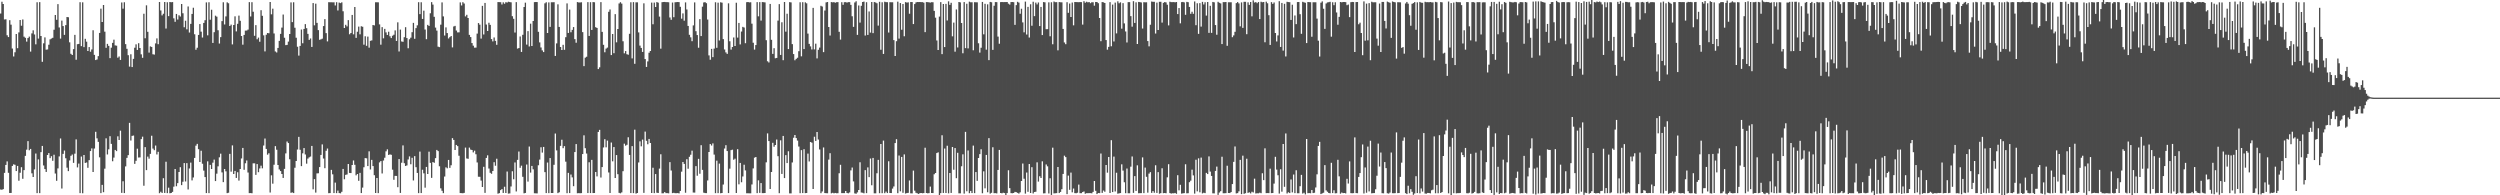 <?xml version="1.0" encoding="UTF-8"?>
<svg xmlns="http://www.w3.org/2000/svg" width="1920" height="150">
  <path d="M0 10.370h1v135.177H0zM1 1.350h1v144.425H1zM2 3.074h1v142.157H2zM3 14.931h1v117.826H3zM4 14.799h1v111.875H4zM5 27.060h1v96.905H5zM6 28.485h1v104.228H6zM7 15.532h1v132.706H7zM8 18.933h1v129.224H8zM9 37.254h1v90.205H9zM10 43.377h1v82.824H10zM11 40.156h1v86.430H11zM12 26.098h1v105.272H12zM13 37.002h1v90.455H13zM14 24.886h1v113.896H14zM15 15.340h1v117.325H15zM16 19.756h1v108.648H16zM17 14.951h1v122.342H17zM18 28.174h1v102.471H18zM19 29.019h1v90.682H19zM20 31.947h1v83.005H20zM21 29.245h1v79.168H21zM22 28.093h1v87.291H22zM23 39.616h1v74.763H23zM24 25.654h1v107.453H24zM25 23.289h1v112.648H25zM26 26.463h1v103.620H26zM27 34.039h1v83.855H27zM28 1.719h1v146.601H28zM29 29.651h1v92.763H29zM30 1.640h1v146.664H30zM31 27.629h1v89.200H31zM32 47.478h1v64.620H32zM33 33.287h1v93.791H33zM34 28.737h1v101.091H34zM35 38.143h1v93.910H35zM36 37.964h1v81.064H36zM37 34.379h1v83.156H37zM38 30.224h1v91.204H38zM39 29.569h1v90.396H39zM40 29.028h1v94.466H40zM41 22.859h1v95.967H41zM42 11.542h1v121.719H42zM43 15.197h1v123.660H43zM44 3.178h1v126.145H44zM45 21.071h1v99.046H45zM46 29.665h1v76.685H46zM47 15.819h1v128.993H47zM48 20.021h1v98.156H48zM49 26.791h1v88.840H49zM50 19.291h1v102.267H50zM51 13.078h1v115.673H51zM52 13.257h1v118.159H52zM53 32.509h1v90.729H53zM54 41.301h1v78.372H54zM55 42.258h1v76.436H55zM56 37.717h1v87.374H56zM57 26.758h1v91.267H57zM58 45.876h1v61.206H58zM59 33.949h1v94.623H59zM60 33.742h1v91.879H60zM61 1.697h1v146.623H61zM62 35.452h1v84.765H62zM63 1.772h1v146.655H63zM64 36.180h1v82.875H64zM65 29.779h1v95.368H65zM66 31.999h1v92.764H66zM67 39.190h1v89.660H67zM68 36.133h1v86.825H68zM69 39.728h1v76.295H69zM70 37.969h1v76.024H70zM71 23.259h1v108.836H71zM72 42.116h1v71.966H72zM73 46.129h1v55.103H73zM74 45.681h1v60.534H74zM75 43.093h1v65.847H75zM76 25.315h1v95.541H76zM77 6.655h1v141.652H77zM78 16.919h1v125.036H78zM79 3.822h1v143.786H79zM80 24.318h1v105.205H80zM81 36.718h1v69.524H81zM82 33.682h1v84.943H82zM83 35.223h1v79.467H83zM84 44.625h1v59.992H84zM85 36.614h1v73.870H85zM86 32.903h1v90.943H86zM87 30.478h1v90.583H87zM88 34.867h1v80.262H88zM89 35.092h1v80.966H89zM90 44.308h1v60.386H90zM91 43.370h1v64.174H91zM92 46.045h1v54.315H92zM93 1.878h1v146.258H93zM94 6.650h1v132.572H94zM95 1.727h1v146.531H95zM96 33.870h1v93.901H96zM97 37.463h1v83.759H97zM98 42.382h1v76.773H98zM99 51.155h1v43.188H99zM100 41.697h1v66.235H100zM101 51.522h1v52.810H101zM102 45.228h1v58.885H102zM103 36.664h1v89.198H103zM104 34.042h1v89.472H104zM105 38.345h1v75.839H105zM106 33.187h1v87.782H106zM107 36.859h1v84.017H107zM108 41.731h1v65.125H108zM109 44.378h1v60.597H109zM110 10.551h1v132.074H110zM111 29.390h1v83.619H111zM112 4.108h1v126.533H112zM113 24.446h1v95.805H113zM114 40.405h1v81.471H114zM115 35.653h1v82.504H115zM116 36.041h1v68.186H116zM117 41.695h1v72.419H117zM118 41.922h1v73.430H118zM119 33.318h1v78.444H119zM120 29.471h1v89.174H120zM121 33.967h1v82.640H121zM122 1.552h1v146.851H122zM123 8.016h1v139.242H123zM124 11.822h1v136.372H124zM125 10.541h1v126.309H125zM126 1.530h1v146.640H126zM127 21.892h1v102.325H127zM128 1.751h1v146.550H128zM129 12.407h1v131.744H129zM130 1.540h1v146.889H130zM131 1.729h1v146.485H131zM132 1.569h1v145.774H132zM133 14.090h1v129.279H133zM134 16.745h1v113.058H134zM135 10.693h1v132.373H135zM136 14.985h1v125.664H136zM137 11.746h1v120.340H137zM138 12.706h1v115.682H138zM139 3.049h1v139.135H139zM140 10.195h1v129.374H140zM141 20.918h1v104.335H141zM142 15.944h1v123.421H142zM143 22.534h1v102.776H143zM144 4.956h1v140.547H144zM145 24.982h1v104.377H145zM146 18.306h1v106.578H146zM147 10.686h1v127.852H147zM148 5.953h1v130.361H148zM149 26.320h1v94.979H149zM150 38.214h1v73.669H150zM151 36.652h1v73.861H151zM152 26.851h1v87.717H152zM153 18.472h1v105.957H153zM154 24.321h1v91.424H154zM155 28.849h1v96.894H155zM156 17.595h1v113.438H156zM157 15.513h1v120.486H157zM158 1.847h1v146.436H158zM159 27.155h1v96.729H159zM160 1.759h1v146.545H160zM161 15.136h1v111.481H161zM162 7.451h1v122.363H162zM163 32.952h1v91.963H163zM164 24.716h1v97.863H164zM165 12.030h1v127.021H165zM166 12.782h1v120.599H166zM167 23.221h1v104.510H167zM168 33.427h1v87.400H168zM169 28.536h1v89.471H169zM170 16.254h1v116.143H170zM171 1.739h1v138.161H171zM172 18.779h1v111.026H172zM173 12.583h1v118.991H173zM174 1.774h1v146.536H174zM175 2.486h1v145.538H175zM176 19.981h1v98.175H176zM177 18.874h1v112.981H177zM178 34.085h1v77.592H178zM179 19.218h1v114.395H179zM180 12.546h1v118.730H180zM181 24.090h1v112.539H181zM182 18.268h1v114.054H182zM183 11.979h1v126.725H183zM184 15.961h1v113.807H184zM185 27.643h1v94.047H185zM186 34.311h1v79.312H186zM187 26.813h1v103.614H187zM188 23.524h1v101.851H188zM189 23.464h1v99.798H189zM190 22.709h1v109.803H190zM191 1.618h1v146.726H191zM192 12.640h1v135.614H192zM193 1.708h1v146.730H193zM194 9.035h1v116.390H194zM195 27.486h1v97.949H195zM196 19.324h1v114.973H196zM197 30.152h1v95.857H197zM198 28.854h1v103.406H198zM199 32.042h1v97.361H199zM200 7.855h1v119.384H200zM201 12.152h1v117.137H201zM202 27.121h1v84.654H202zM203 39.499h1v66.880H203zM204 26.693h1v87.685H204zM205 25.335h1v93.464H205zM206 25.573h1v92.152H206zM207 1.558h1v146.284H207zM208 11.025h1v123.617H208zM209 6.648h1v134.394H209zM210 25.701h1v100.819H210zM211 39.517h1v72.699H211zM212 40.318h1v74.673H212zM213 36.810h1v89.934H213zM214 31.371h1v98.759H214zM215 26.008h1v105.350H215zM216 21.206h1v112.424H216zM217 11.163h1v125.482H217zM218 28.975h1v100.694H218zM219 34.669h1v83.140H219zM220 34.437h1v74.281H220zM221 31.958h1v77.923H221zM222 26.124h1v96.168H222zM223 1.824h1v146.266H223zM224 16.976h1v130.801H224zM225 1.762h1v146.520H225zM226 21.307h1v107.505H226zM227 28.976h1v94.677H227zM228 35.899h1v78.921H228zM229 42.703h1v62.401H229zM230 35.297h1v79.724H230zM231 22.670h1v104.912H231zM232 33.236h1v84.523H232zM233 22.222h1v91.481H233zM234 18.557h1v100.096H234zM235 21.674h1v104.039H235zM236 25.986h1v95.817H236zM237 30.619h1v90.216H237zM238 29.523h1v90.688H238zM239 36.020h1v76.054H239zM240 2.380h1v143.015H240zM241 19.454h1v118.127H241zM242 2.810h1v145.094H242zM243 17.556h1v115.616H243zM244 23.151h1v109.907H244zM245 30.544h1v97.747H245zM246 30.183h1v88.802H246zM247 29.679h1v81.204H247zM248 20.028h1v101.719H248zM249 14.712h1v114.449H249zM250 25.433h1v90.402H250zM251 31.795h1v82.257H251zM252 1.671h1v146.723H252zM253 1.734h1v146.552H253zM254 1.720h1v128.730H254zM255 1.798h1v132.104H255zM256 1.774h1v146.481H256zM257 4.180h1v136.075H257zM258 1.690h1v146.632H258zM259 8.056h1v138.304H259zM260 1.992h1v146.296H260zM261 2.410h1v146.071H261zM262 1.798h1v145.503H262zM263 8.677h1v121.059H263zM264 21.504h1v116.191H264zM265 19.043h1v115.279H265zM266 20.299h1v113.700H266zM267 15.471h1v110.470H267zM268 26.315h1v106.511H268zM269 25.328h1v107.574H269zM270 11.465h1v115.249H270zM271 26.354h1v96.897H271zM272 5.363h1v121.180H272zM273 29.063h1v105.567H273zM274 24.397h1v109.253H274zM275 20.453h1v118.391H275zM276 26.382h1v106.381H276zM277 20.179h1v128.090H277zM278 20.507h1v123.591H278zM279 34.315h1v94.139H279zM280 27.834h1v93.568H280zM281 35.184h1v86.433H281zM282 28.107h1v99.412H282zM283 36.623h1v79.600H283zM284 31.350h1v98.785H284zM285 31.039h1v91.761H285zM286 19.212h1v108.346H286zM287 19.524h1v115.006H287zM288 1.732h1v146.496H288zM289 1.764h1v134.944H289zM290 1.801h1v146.518H290zM291 18.736h1v106.002H291zM292 34.281h1v89.428H292zM293 20.846h1v112.353H293zM294 29.457h1v93.851H294zM295 22.186h1v98.933H295zM296 24.870h1v91.360H296zM297 26.847h1v87.859H297zM298 24.388h1v94.618H298zM299 27.827h1v90.750H299zM300 29.218h1v89.690H300zM301 27.459h1v102.839H301zM302 26.660h1v111.412H302zM303 23.360h1v111.713H303zM304 31.430h1v103.690H304zM305 17.172h1v126.597H305zM306 39.550h1v82.612H306zM307 22.754h1v125.417H307zM308 31.847h1v93.126H308zM309 32.097h1v79.580H309zM310 28.589h1v96.741H310zM311 20.888h1v106.596H311zM312 29.226h1v97.799H312zM313 37.066h1v85.404H313zM314 30.179h1v89.916H314zM315 28.914h1v97.233H315zM316 24.711h1v96.505H316zM317 17.560h1v121.056H317zM318 29.820h1v90.086H318zM319 21.610h1v106.797H319zM320 19.436h1v113.387H320zM321 1.691h1v146.625H321zM322 10.873h1v105.544H322zM323 1.717h1v146.560H323zM324 14.548h1v115.833H324zM325 8.182h1v124.956H325zM326 22.692h1v121.439H326zM327 30.097h1v98.133H327zM328 19.074h1v114.578H328zM329 19.900h1v96.591H329zM330 10.197h1v114.908H330zM331 1.659h1v134.962H331zM332 3.537h1v120.907H332zM333 12.896h1v112.130H333zM334 21.190h1v100.238H334zM335 23.478h1v91.693H335zM336 35.865h1v80.204H336zM337 36.214h1v91.456H337zM338 18.933h1v125.730H338zM339 1.845h1v144.696H339zM340 12.581h1v135.726H340zM341 27.276h1v108.312H341zM342 21.050h1v107.485H342zM343 25.375h1v103.908H343zM344 29.518h1v93.329H344zM345 28.538h1v100.384H345zM346 27.651h1v99.279H346zM347 36.377h1v69.726H347zM348 20.349h1v87.115H348zM349 19.860h1v95.345H349zM350 23.459h1v87.852H350zM351 24.898h1v87.311H351zM352 24.815h1v94.808H352zM353 1.820h1v146.466H353zM354 4.211h1v144.102H354zM355 1.670h1v146.762H355zM356 2.699h1v145.430H356zM357 12.595h1v100.741H357zM358 11.363h1v110.320H358zM359 13.842h1v108.137H359zM360 26.798h1v86.572H360zM361 28.448h1v86.423H361zM362 33.096h1v82.081H362zM363 35.075h1v81.976H363zM364 36.632h1v79.075H364zM365 36.542h1v81.917H365zM366 25.803h1v98.961H366zM367 17.703h1v118.024H367zM368 18.920h1v116.878H368zM369 29.661h1v109.030H369zM370 4.525h1v139.112H370zM371 26.451h1v101.657H371zM372 2.241h1v145.863H372zM373 18.817h1v102.464H373zM374 23.791h1v95.505H374zM375 17.455h1v111.974H375zM376 19.111h1v113.625H376zM377 29.983h1v103.520H377zM378 31.816h1v99.498H378zM379 28.795h1v95.750H379zM380 31.377h1v95.920H380zM381 34.427h1v87.477H381zM382 1.572h1v147.175H382zM383 1.621h1v146.687H383zM384 1.712h1v144.308H384zM385 3.429h1v141.779H385zM386 1.767h1v146.406H386zM387 2.882h1v140.538H387zM388 1.678h1v146.562H388zM389 1.934h1v129.824H389zM390 1.310h1v147.385H390zM391 1.599h1v146.945H391zM392 1.776h1v141.444H392zM393 12.455h1v119.101H393zM394 14.448h1v123.221H394zM395 24.996h1v99.798H395zM396 1.650h1v145.407H396zM397 37.329h1v85.445H397zM398 36.898h1v79.500H398zM399 27.998h1v100.849H399zM400 39.902h1v87.327H400zM401 26.728h1v109.050H401zM402 5.351h1v143.106H402zM403 2.050h1v146.106H403zM404 34.241h1v92.136H404zM405 23.924h1v115.540H405zM406 35.668h1v76.865H406zM407 18.198h1v114.380H407zM408 35.327h1v92.119H408zM409 16.105h1v113.965H409zM410 1.663h1v146.788H410zM411 1.523h1v146.943H411zM412 1.563h1v146.960H412zM413 24.440h1v102.465H413zM414 32.574h1v89.998H414zM415 36.458h1v76.640H415zM416 38.724h1v78.461H416zM417 39.985h1v72.851H417zM418 2.580h1v129.635H418zM419 1.737h1v146.551H419zM420 25.347h1v99.462H420zM421 1.840h1v146.504H421zM422 20.620h1v100.760H422zM423 1.725h1v146.516H423zM424 1.758h1v146.472H424zM425 1.706h1v124.849H425zM426 42.955h1v59.619H426zM427 33.339h1v82.143H427zM428 3.322h1v144.992H428zM429 20.672h1v127.000H429zM430 36.110h1v75.924H430zM431 38.424h1v68.879H431zM432 34.395h1v79.430H432zM433 38.264h1v73.972H433zM434 28.581h1v95.571H434zM435 2.598h1v145.758H435zM436 25.300h1v107.478H436zM437 7.375h1v140.923H437zM438 24.795h1v109.235H438zM439 22.938h1v113.315H439zM440 20.769h1v122.229H440zM441 30.077h1v86.722H441zM442 32.802h1v77.865H442zM443 1.605h1v146.824H443zM444 1.883h1v146.438H444zM445 1.872h1v146.565H445zM446 1.725h1v146.593H446zM447 24.699h1v93.620H447zM448 50.772h1v53.161H448zM449 44.276h1v69.535H449zM450 43.581h1v74.340H450zM451 1.635h1v146.643H451zM452 27.584h1v97.011H452zM453 1.670h1v146.591H453zM454 22.979h1v99.795H454zM455 1.594h1v146.670H455zM456 1.752h1v146.472H456zM457 20.879h1v111.208H457zM458 21.470h1v114.015H458zM459 53.018h1v48.327H459zM460 51.706h1v48.051H460zM461 1.649h1v134.685H461zM462 24.499h1v103.831H462zM463 34.428h1v78.828H463zM464 40.156h1v66.745H464zM465 37.338h1v75.820H465zM466 36.566h1v71.429H466zM467 9.048h1v123.380H467zM468 7.263h1v140.983H468zM469 42.290h1v67.155H469zM470 26.133h1v97.788H470zM471 40.850h1v72.086H471zM472 10.873h1v125.852H472zM473 32.496h1v86.603H473zM474 22.250h1v111.548H474zM475 2.652h1v145.453H475zM476 1.688h1v146.814H476zM477 2.786h1v144.961H477zM478 31.692h1v99.766H478zM479 40.941h1v69.409H479zM480 39.235h1v72.625H480zM481 41.631h1v69.570H481zM482 42.029h1v63.367H482zM483 25.941h1v93.045H483zM484 1.758h1v146.520H484zM485 44.852h1v67.373H485zM486 1.645h1v146.676H486zM487 48.995h1v50.573H487zM488 1.774h1v146.889H488zM489 1.783h1v146.455H489zM490 24.872h1v99.916H490zM491 35.019h1v73.517H491zM492 36.816h1v75.586H492zM493 39.862h1v67.351H493zM494 2.561h1v145.569H494zM495 45.342h1v55.736H495zM496 51.394h1v56.743H496zM497 47.129h1v63.647H497zM498 40.511h1v66.206H498zM499 39.146h1v70.691H499zM500 2.010h1v146.230H500zM501 18.644h1v110.190H501zM502 1.993h1v146.352H502zM503 5.370h1v128.293H503zM504 1.580h1v146.414H504zM505 2.042h1v146.204H505zM506 12.774h1v116.691H506zM507 37.396h1v81.075H507zM508 1.705h1v146.788H508zM509 1.511h1v146.908H509zM510 1.502h1v145.999H510zM511 1.654h1v146.655H511zM512 1.650h1v146.658H512zM513 1.726h1v146.757H513zM514 13.388h1v111.127H514zM515 15.195h1v115.783H515zM516 1.965h1v146.338H516zM517 13.212h1v134.836H517zM518 1.734h1v146.667H518zM519 1.637h1v146.745H519zM520 1.522h1v146.731H520zM521 1.629h1v146.893H521zM522 5.244h1v141.418H522zM523 14.326h1v117.533H523zM524 10.269h1v114.161H524zM525 15.867h1v110.031H525zM526 1.865h1v146.149H526zM527 7.250h1v114.998H527zM528 19.924h1v109.644H528zM529 26.733h1v93.702H529zM530 28.675h1v90.141H530zM531 31.659h1v84.029H531zM532 19.492h1v128.399H532zM533 1.839h1v146.074H533zM534 23.952h1v103.661H534zM535 26.917h1v108.023H535zM536 36.671h1v85.313H536zM537 14.690h1v118.744H537zM538 27.688h1v83.804H538zM539 5.100h1v125.362H539zM540 1.918h1v146.065H540zM541 1.634h1v146.657H541zM542 2.433h1v145.877H542zM543 15.026h1v123.561H543zM544 42.522h1v74.196H544zM545 45.859h1v64.794H545zM546 37.544h1v74.216H546zM547 43.866h1v66.274H547zM548 37.347h1v81.393H548zM549 1.732h1v146.620H549zM550 36.700h1v86.715H550zM551 2.066h1v146.283H551zM552 31.076h1v94.573H552zM553 1.743h1v146.663H553zM554 2.060h1v146.165H554zM555 30.056h1v111.691H555zM556 37.966h1v76.126H556zM557 40.264h1v71.245H557zM558 41.388h1v74.644H558zM559 2.576h1v145.698H559zM560 31.667h1v97.872H560zM561 38.071h1v77.223H561zM562 36.105h1v78.841H562zM563 28.756h1v93.944H563zM564 35.335h1v86.537H564zM565 2.110h1v146.116H565zM566 28.858h1v85.709H566zM567 17.594h1v123.953H567zM568 34.096h1v91.032H568zM569 24.195h1v115.769H569zM570 20.611h1v114.931H570zM571 21.132h1v105.370H571zM572 33.197h1v97.664H572zM573 1.668h1v146.773H573zM574 1.537h1v146.900H574zM575 1.864h1v146.604H575zM576 1.742h1v146.750H576zM577 18.197h1v123.451H577zM578 32.836h1v96.474H578zM579 38.085h1v83.023H579zM580 34.632h1v85.944H580zM581 1.646h1v146.686H581zM582 12.549h1v125.950H582zM583 1.638h1v146.502H583zM584 15.800h1v124.809H584zM585 1.568h1v146.743H585zM586 1.699h1v146.643H586zM587 1.823h1v146.414H587zM588 30.865h1v93.790H588zM589 47.077h1v55.386H589zM590 47.969h1v60.377H590zM591 3.032h1v142.127H591zM592 30.562h1v101.536H592zM593 41.353h1v68.302H593zM594 37.003h1v75.690H594zM595 44.725h1v66.614H595zM596 44.512h1v62.649H596zM597 15.798h1v104.158H597zM598 3.176h1v145.187H598zM599 42.193h1v65.590H599zM600 17.123h1v116.475H600zM601 46.219h1v58.188H601zM602 1.546h1v135.198H602zM603 24.331h1v94.804H603zM604 10.532h1v114.718H604zM605 37.685h1v78.504H605zM606 1.621h1v146.888H606zM607 1.852h1v146.658H607zM608 33.891h1v90.879H608zM609 41.533h1v64.262H609zM610 46.279h1v57.421H610zM611 45.222h1v60.836H611zM612 44.347h1v63.621H612zM613 39.338h1v73.214H613zM614 1.727h1v146.651H614zM615 43.239h1v72.071H615zM616 1.708h1v146.568H616zM617 37.690h1v76.914H617zM618 1.787h1v146.526H618zM619 2.560h1v145.666H619zM620 25.806h1v92.152H620zM621 33.713h1v90.303H621zM622 35.618h1v73.447H622zM623 37.964h1v71.586H623zM624 6.028h1v139.143H624zM625 37.931h1v67.091H625zM626 33.528h1v74.733H626zM627 44.839h1v56.516H627zM628 38.231h1v68.939H628zM629 36.537h1v78.276H629zM630 4.480h1v143.895H630zM631 5.003h1v142.067H631zM632 40.031h1v73.218H632zM633 8.089h1v140.189H633zM634 1.848h1v146.545H634zM635 1.511h1v146.930H635zM636 20.748h1v101.806H636zM637 27.310h1v90.337H637zM638 1.566h1v146.929H638zM639 1.770h1v146.316H639zM640 1.657h1v146.798H640zM641 2.086h1v146.105H641zM642 1.695h1v146.741H642zM643 1.638h1v146.727H643zM644 24.419h1v108.643H644zM645 30.409h1v96.134H645zM646 1.673h1v146.632H646zM647 3.706h1v144.613H647zM648 1.708h1v146.637H648zM649 1.661h1v145.045H649zM650 2.001h1v146.164H650zM651 1.628h1v146.859H651zM652 1.651h1v146.139H652zM653 3.744h1v127.100H653zM654 12.497h1v116.155H654zM655 20.609h1v118.696H655zM656 1.891h1v146.654H656zM657 0.961h1v147.803H657zM658 26.766h1v121.012H658zM659 4.220h1v141.716H659zM660 17.339h1v107.289H660zM661 4.431h1v143.447H661zM662 1.544h1v146.478H662zM663 1.240h1v147.256H663zM664 27.307h1v103.345H664zM665 1.670h1v146.661H665zM666 26.820h1v101.740H666zM667 8.797h1v127.221H667zM668 25.035h1v96.701H668zM669 1.550h1v140.731H669zM670 25.448h1v95.827H670zM671 1.582h1v146.880H671zM672 1.868h1v146.592H672zM673 2.518h1v130.558H673zM674 19.667h1v103.123H674zM675 1.395h1v146.960H675zM676 38.214h1v72.380H676zM677 1.732h1v146.625H677zM678 41.403h1v66.576H678zM679 1.357h1v147.024H679zM680 1.653h1v145.514H680zM681 1.700h1v146.564H681zM682 25.011h1v98.824H682zM683 1.679h1v146.563H683zM684 1.756h1v146.496H684zM685 1.721h1v143.136H685zM686 30.797h1v112.384H686zM687 42.987h1v66.904H687zM688 31.620h1v75.282H688zM689 1.298h1v147.071H689zM690 29.653h1v89.790H690zM691 2.334h1v144.597H691zM692 22.834h1v97.698H692zM693 3.061h1v145.019H693zM694 27.866h1v90.717H694zM695 1.630h1v147.018H695zM696 2.009h1v146.254H696zM697 1.769h1v146.370H697zM698 10.559h1v128.046H698zM699 1.527h1v146.969H699zM700 1.585h1v146.935H700zM701 18.464h1v112.568H701zM702 3.135h1v143.316H702zM703 1.845h1v146.201H703zM704 1.521h1v146.954H704zM705 1.562h1v147.378H705zM706 1.545h1v146.771H706zM707 1.637h1v146.586H707zM708 1.657h1v146.764H708zM709 2.036h1v146.236H709zM710 24.671h1v88.775H710zM711 1.591h1v146.636H711zM712 1.661h1v146.828H712zM713 1.777h1v146.528H713zM714 1.986h1v141.332H714zM715 1.691h1v146.526H715zM716 1.754h1v146.534H716zM717 8.343h1v125.502H717zM718 13.594h1v119.250H718zM719 31.055h1v86.518H719zM720 38.398h1v78.594H720zM721 12.775h1v137.596H721zM722 1.632h1v146.679H722zM723 41.551h1v62.357H723zM724 3.061h1v145.132H724zM725 36.170h1v77.889H725zM726 2.947h1v145.261H726zM727 15.714h1v96.220H727zM728 1.044h1v147.428H728zM729 3.747h1v129.096H729zM730 2.133h1v146.063H730zM731 27.881h1v85.029H731zM732 17.379h1v112.975H732zM733 39.694h1v73.999H733zM734 7.284h1v129.586H734zM735 36.438h1v80.937H735zM736 1.521h1v146.956H736zM737 1.845h1v146.625H737zM738 17.687h1v110.005H738zM739 40.885h1v77.619H739zM740 1.588h1v147.121H740zM741 36.973h1v64.317H741zM742 2.869h1v144.007H742zM743 37.151h1v78.386H743zM744 1.289h1v147.108H744zM745 1.744h1v144.883H745zM746 1.751h1v146.526H746zM747 38.587h1v73.241H747zM748 1.675h1v146.650H748zM749 1.763h1v130.370H749zM750 1.780h1v137.138H750zM751 33.249h1v88.104H751zM752 40.379h1v77.977H752zM753 36.682h1v77.930H753zM754 1.477h1v146.956H754zM755 26.384h1v105.181H755zM756 2.927h1v141.732H756zM757 38.150h1v80.825H757zM758 3.346h1v144.290H758zM759 46.165h1v59.916H759zM760 1.494h1v147.202H760zM761 1.719h1v146.367H761zM762 38.287h1v74.838H762zM763 4.409h1v143.991H763zM764 1.598h1v146.724H764zM765 1.632h1v146.888H765zM766 28.087h1v102.408H766zM767 33.574h1v81.561H767zM768 1.614h1v146.625H768zM769 1.521h1v146.961H769zM770 1.631h1v146.401H770zM771 1.565h1v146.686H771zM772 1.611h1v149.680H772zM773 1.560h1v146.733H773zM774 2.819h1v127.956H774zM775 3.543h1v140.918H775zM776 1.582h1v146.766H776zM777 1.551h1v146.855H777zM778 1.701h1v146.498H778zM779 19.097h1v128.256H779zM780 3.931h1v143.696H780zM781 1.398h1v146.718H781zM782 2.014h1v146.668H782zM783 10.567h1v137.133H783zM784 6.703h1v132.306H784zM785 17.188h1v108.404H785zM786 24.850h1v112.434H786zM787 1.234h1v147.470H787zM788 26.505h1v105.979H788zM789 5.278h1v142.037H789zM790 28.834h1v97.120H790zM791 3.253h1v144.963H791zM792 19.760h1v108.634H792zM793 1.354h1v147.223H793zM794 12.411h1v135.036H794zM795 2.002h1v145.228H795zM796 3.372h1v121.300H796zM797 1.875h1v137.582H797zM798 20.014h1v115.357H798zM799 5.339h1v131.371H799zM800 26.927h1v96.977H800zM801 1.562h1v146.943H801zM802 1.809h1v146.609H802zM803 22.430h1v103.864H803zM804 22.349h1v105.405H804zM805 1.814h1v146.777H805zM806 27.836h1v109.093H806zM807 1.720h1v147.989H807zM808 34.020h1v79.399H808zM809 1.194h1v147.327H809zM810 1.691h1v146.753H810zM811 1.658h1v146.653H811zM812 38.675h1v89.571H812zM813 1.606h1v146.665H813zM814 1.734h1v145.660H814zM815 1.777h1v143.546H815zM816 22.205h1v111.352H816zM817 32.595h1v86.983H817zM818 33.941h1v86.745H818zM819 1.698h1v147.371H819zM820 9.816h1v125.066H820zM821 2.700h1v143.060H821zM822 13.071h1v119.496H822zM823 1.966h1v145.754H823zM824 19.480h1v125.296H824zM825 1.526h1v146.785H825zM826 1.605h1v146.839H826zM827 1.650h1v146.390H827zM828 1.708h1v140.076H828zM829 1.567h1v146.805H829zM830 1.619h1v146.775H830zM831 18.879h1v128.635H831zM832 0.924h1v146.145H832zM833 2.100h1v146.668H833zM834 1.342h1v147.034H834zM835 1.778h1v146.594H835zM836 1.578h1v146.736H836zM837 2.456h1v145.878H837zM838 1.717h1v146.743H838zM839 1.728h1v145.625H839zM840 4.375h1v134.658H840zM841 1.553h1v144.975H841zM842 1.558h1v147.476H842zM843 2.439h1v145.793H843zM844 13.829h1v134.484H844zM845 31.629h1v86.303H845zM846 1.569h1v146.575H846zM847 1.782h1v144.574H847zM848 2.319h1v144.908H848zM849 30.750h1v95.959H849zM850 38.128h1v94.493H850zM851 36.006h1v84.582H851zM852 1.620h1v146.589H852zM853 35.543h1v72.147H853zM854 3.554h1v143.970H854zM855 31.836h1v88.454H855zM856 1.976h1v145.072H856zM857 25.635h1v107.009H857zM858 1.016h1v147.737H858zM859 2.485h1v145.975H859zM860 1.782h1v146.504H860zM861 21.994h1v104.226H861zM862 2.393h1v128.653H862zM863 17.966h1v122.002H863zM864 24.187h1v124.183H864zM865 32.604h1v96.823H865zM866 1.662h1v146.749H866zM867 1.618h1v146.831H867zM868 12.368h1v115.625H868zM869 20.465h1v99.704H869zM870 0.913h1v147.207H870zM871 17.624h1v117.650H871zM872 1.806h1v144.832H872zM873 33.781h1v93.197H873zM874 1.460h1v146.993H874zM875 1.652h1v146.699H875zM876 1.898h1v146.444H876zM877 21.889h1v98.975H877zM878 1.692h1v146.650H878zM879 1.766h1v126.934H879zM880 1.762h1v134.014H880zM881 31.532h1v116.416H881zM882 35.586h1v97.744H882zM883 19.011h1v113.188H883zM884 1.175h1v146.929H884zM885 1.389h1v145.335H885zM886 1.394h1v146.628H886zM887 25.769h1v101.140H887zM888 1.975h1v146.196H888zM889 23.048h1v109.133H889zM890 1.389h1v147.359H890zM891 1.381h1v146.952H891zM892 17.357h1v111.889H892zM893 2.208h1v146.161H893zM894 1.608h1v146.625H894zM895 1.840h1v146.572H895zM896 3.613h1v132.593H896zM897 19.504h1v106.593H897zM898 1.353h1v146.933H898zM899 1.626h1v147.064H899zM900 1.659h1v146.793H900zM901 1.565h1v146.904H901zM902 1.787h1v146.383H902zM903 1.544h1v147.288H903zM904 10.778h1v123.793H904zM905 6.215h1v139.955H905zM906 17.943h1v123.967H906zM907 1.660h1v147.002H907zM908 1.506h1v146.961H908zM909 1.849h1v146.474H909zM910 11.348h1v114.820H910zM911 1.455h1v147.016H911zM912 1.665h1v146.698H912zM913 5.346h1v134.560H913zM914 10.590h1v128.166H914zM915 8.993h1v121.326H915zM916 10.596h1v124.121H916zM917 1.130h1v147.544H917zM918 19.343h1v103.354H918zM919 2.525h1v144.442H919zM920 25.992h1v95.595H920zM921 2.405h1v145.314H921zM922 20.423h1v100.594H922zM923 1.434h1v147.109H923zM924 3.411h1v144.619H924zM925 1.723h1v146.583H925zM926 12.007h1v120.767H926zM927 1.558h1v132.142H927zM928 25.234h1v94.902H928zM929 4.450h1v127.357H929zM930 25.262h1v109.836H930zM931 1.508h1v146.946H931zM932 1.785h1v146.736H932zM933 19.256h1v112.004H933zM934 26.675h1v101.299H934zM935 1.390h1v148.254H935zM936 2.176h1v145.678H936zM937 2.597h1v144.238H937zM938 33.867h1v86.505H938zM939 1.635h1v146.780H939zM940 1.651h1v146.757H940zM941 1.530h1v146.804H941zM942 35.167h1v92.142H942zM943 1.721h1v146.503H943zM944 1.735h1v146.560H944zM945 1.741h1v145.792H945zM946 28.553h1v112.815H946zM947 27.191h1v97.103H947zM948 24.436h1v88.056H948zM949 2.417h1v146.114H949zM950 1.571h1v146.740H950zM951 2.608h1v144.352H951zM952 20.248h1v102.535H952zM953 1.850h1v147.245H953zM954 21.392h1v98.185H954zM955 1.383h1v147.450H955zM956 1.358h1v147.038H956zM957 26.279h1v95.622H957zM958 1.781h1v146.360H958zM959 3.763h1v143.954H959zM960 1.531h1v147.003H960zM961 12.552h1v134.675H961zM962 0.251h1v147.549H962zM963 1.925h1v135.302H963zM964 1.589h1v147.000H964zM965 2.440h1v145.966H965zM966 1.516h1v146.956H966zM967 14.626h1v133.337H967zM968 1.318h1v147.072H968zM969 1.718h1v131.368H969zM970 1.512h1v136.842H970zM971 32.448h1v81.452H971zM972 1.300h1v147.002H972zM973 2.511h1v145.753H973zM974 11.657h1v136.681H974zM975 34.522h1v95.022H975zM976 1.655h1v146.664H976zM977 2.960h1v145.278H977zM978 1.915h1v139.111H978zM979 25.368h1v95.030H979zM980 31.858h1v98.389H980zM981 27.203h1v107.402H981zM982 0.943h1v147.714H982zM983 36.056h1v93.951H983zM984 2.250h1v144.936H984zM985 38.864h1v71.733H985zM986 2.936h1v140.504H986zM987 43.341h1v59.169H987zM988 1.366h1v147.192H988zM989 1.566h1v146.109H989zM990 1.680h1v146.604H990zM991 15.320h1v122.533H991zM992 3.652h1v144.124H992zM993 28.748h1v105.280H993zM994 11.902h1v136.444H994zM995 18.523h1v112.263H995zM996 1.602h1v146.849H996zM997 1.523h1v146.913H997zM998 10.916h1v132.085H998zM999 25.962h1v108.322H999zM1000 1.365h1v147.267H1000zM1001 1.791h1v146.227H1001zM1002 2.106h1v147.200H1002zM1003 33.094h1v73.662H1003zM1004 1.540h1v146.829H1004zM1005 1.653h1v146.619H1005zM1006 1.709h1v146.697H1006zM1007 28.216h1v117.726H1007zM1008 1.733h1v146.555H1008zM1009 1.764h1v146.250H1009zM1010 1.755h1v142.198H1010zM1011 14.307h1v119.558H1011zM1012 31.237h1v80.820H1012zM1013 43.429h1v65.535H1013zM1014 2.025h1v147.006H1014zM1015 1.070h1v147.406H1015zM1016 6.731h1v141.297H1016zM1017 22.186h1v104.621H1017zM1018 2.672h1v143.554H1018zM1019 1.857h1v145.408H1019zM1020 1.694h1v146.541H1020zM1021 1.364h1v147.042H1021zM1022 28.179h1v96.859H1022zM1023 1.733h1v146.547H1023zM1024 4.001h1v142.129H1024zM1025 1.756h1v146.743H1025zM1026 9.570h1v138.802H1026zM1027 18.995h1v103.751H1027zM1028 12.979h1v122.467H1028zM1029 1.536h1v147.214H1029zM1030 1.770h1v146.104H1030zM1031 1.549h1v146.766H1031zM1032 1.511h1v146.732H1032zM1033 1.619h1v146.905H1033zM1034 3.985h1v133.339H1034zM1035 3.489h1v137.469H1035zM1036 13.161h1v110.817H1036zM1037 1.699h1v146.650H1037zM1038 1.461h1v146.949H1038zM1039 1.606h1v146.716H1039zM1040 39.954h1v65.575H1040zM1041 1.562h1v146.726H1041zM1042 1.521h1v146.871H1042zM1043 18.623h1v117.246H1043zM1044 17.423h1v115.509H1044zM1045 25.328h1v95.422H1045zM1046 42.391h1v68.549H1046zM1047 1.086h1v147.476H1047zM1048 31.210h1v97.386H1048zM1049 2.773h1v145.244H1049zM1050 30.984h1v81.631H1050zM1051 2.402h1v144.610H1051zM1052 46.232h1v61.839H1052zM1053 1.307h1v147.188H1053zM1054 1.798h1v146.539H1054zM1055 1.720h1v146.558H1055zM1056 1.739h1v143.607H1056zM1057 29.670h1v105.289H1057zM1058 35.080h1v75.182H1058zM1059 2.708h1v125.164H1059zM1060 39.926h1v77.210H1060zM1061 1.505h1v146.887H1061zM1062 1.461h1v147.030H1062zM1063 16.055h1v108.414H1063zM1064 21.854h1v107.290H1064zM1065 1.216h1v147.194H1065zM1066 1.708h1v146.991H1066zM1067 2.086h1v145.848H1067zM1068 29.079h1v88.081H1068zM1069 1.117h1v147.280H1069zM1070 1.542h1v146.880H1070zM1071 1.797h1v146.519H1071zM1072 45.013h1v56.681H1072zM1073 1.684h1v146.618H1073zM1074 1.724h1v146.516H1074zM1075 1.800h1v134.038H1075zM1076 36.740h1v88.196H1076zM1077 36.161h1v71.943H1077zM1078 41.240h1v64.302H1078zM1079 2.667h1v145.678H1079zM1080 1.490h1v147.533H1080zM1081 2.802h1v139.839H1081zM1082 11.672h1v136.775H1082zM1083 19.770h1v125.470H1083zM1084 2.912h1v144.371H1084zM1085 2.354h1v147.264H1085zM1086 1.564h1v147.020H1086zM1087 22.817h1v112.525H1087zM1088 1.789h1v146.472H1088zM1089 38.346h1v68.813H1089zM1090 1.498h1v146.972H1090zM1091 2.062h1v142.662H1091zM1092 2.156h1v144.970H1092zM1093 44.309h1v57.908H1093zM1094 1.372h1v147.266H1094zM1095 1.667h1v147.082H1095zM1096 1.655h1v146.502H1096zM1097 1.737h1v146.501H1097zM1098 1.560h1v146.917H1098zM1099 1.780h1v144.343H1099zM1100 1.858h1v143.832H1100zM1101 46.313h1v58.450H1101zM1102 1.430h1v146.996H1102zM1103 1.764h1v140.375H1103zM1104 13.852h1v134.591H1104zM1105 30.964h1v72.860H1105zM1106 1.600h1v146.644H1106zM1107 1.776h1v145.732H1107zM1108 41.053h1v78.755H1108zM1109 40.510h1v62.701H1109zM1110 49.016h1v51.225H1110zM1111 58.252h1v33.634H1111zM1112 1.192h1v147.306H1112zM1113 36.525h1v76.152H1113zM1114 2.349h1v147.698H1114zM1115 44.435h1v61.471H1115zM1116 1.930h1v146.439H1116zM1117 49.979h1v49.141H1117zM1118 1.449h1v147.034H1118zM1119 1.666h1v146.664H1119zM1120 1.665h1v146.677H1120zM1121 1.719h1v146.456H1121zM1122 3.952h1v113.089H1122zM1123 33.371h1v85.664H1123zM1124 23.222h1v97.442H1124zM1125 38.139h1v75.495H1125zM1126 1.579h1v146.816H1126zM1127 1.613h1v146.891H1127zM1128 20.225h1v127.803H1128zM1129 31.043h1v87.089H1129zM1130 1.650h1v147.009H1130zM1131 1.603h1v146.670H1131zM1132 1.927h1v145.434H1132zM1133 31.842h1v85.417H1133zM1134 1.643h1v146.834H1134zM1135 1.674h1v146.836H1135zM1136 1.653h1v146.708H1136zM1137 26.482h1v89.023H1137zM1138 1.818h1v145.929H1138zM1139 1.734h1v146.503H1139zM1140 1.766h1v136.092H1140zM1141 38.576h1v85.962H1141zM1142 55.676h1v42.429H1142zM1143 49.660h1v46.861H1143zM1144 4.870h1v141.114H1144zM1145 1.485h1v146.716H1145zM1146 41.541h1v71.214H1146zM1147 1.484h1v148.248H1147zM1148 45.923h1v56.468H1148zM1149 2.914h1v144.845H1149zM1150 26.327h1v101.793H1150zM1151 1.344h1v147.608H1151zM1152 7.206h1v141.036H1152zM1153 3.201h1v145.172H1153zM1154 24.752h1v97.878H1154zM1155 1.543h1v146.865H1155zM1156 2.168h1v145.817H1156zM1157 32.532h1v92.128H1157zM1158 56.539h1v47.242H1158zM1159 1.394h1v147.333H1159zM1160 1.650h1v146.732H1160zM1161 1.835h1v146.338H1161zM1162 1.833h1v146.515H1162zM1163 1.464h1v147.121H1163zM1164 1.756h1v134.864H1164zM1165 11.792h1v119.975H1165zM1166 2.706h1v141.693H1166zM1167 1.584h1v146.967H1167zM1168 1.660h1v146.687H1168zM1169 1.741h1v146.635H1169zM1170 33.603h1v86.110H1170zM1171 1.538h1v146.598H1171zM1172 1.827h1v146.761H1172zM1173 17.857h1v117.610H1173zM1174 15.053h1v113.757H1174zM1175 28.957h1v85.004H1175zM1176 44.362h1v61.896H1176zM1177 1.206h1v147.529H1177zM1178 14.206h1v115.272H1178zM1179 1.076h1v148.351H1179zM1180 21.996h1v106.650H1180zM1181 1.090h1v147.472H1181zM1182 42.616h1v76.872H1182zM1183 1.000h1v147.610H1183zM1184 1.466h1v146.958H1184zM1185 1.737h1v146.479H1185zM1186 2.069h1v146.241H1186zM1187 24.463h1v112.012H1187zM1188 18.375h1v96.383H1188zM1189 32.814h1v82.341H1189zM1190 3.063h1v112.093H1190zM1191 1.635h1v146.875H1191zM1192 1.537h1v146.807H1192zM1193 17.087h1v131.332H1193zM1194 31.237h1v83.291H1194zM1195 0.642h1v148.035H1195zM1196 1.572h1v147.027H1196zM1197 1.942h1v145.997H1197zM1198 29.482h1v96.972H1198zM1199 1.673h1v147.218H1199zM1200 1.527h1v146.922H1200zM1201 1.634h1v146.652H1201zM1202 33.991h1v97.544H1202zM1203 1.715h1v146.638H1203zM1204 1.660h1v146.609H1204zM1205 1.764h1v143.177H1205zM1206 33.421h1v91.891H1206zM1207 58.345h1v31.516H1207zM1208 49.764h1v47.520H1208zM1209 13.918h1v119.043H1209zM1210 1.271h1v147.546H1210zM1211 47.508h1v52.815H1211zM1212 1.599h1v146.980H1212zM1213 52.734h1v45.294H1213zM1214 2.311h1v144.938H1214zM1215 57.362h1v36.642H1215zM1216 1.008h1v148.645H1216zM1217 18.897h1v129.094H1217zM1218 1.461h1v146.800H1218zM1219 29.682h1v84.006H1219zM1220 1.270h1v147.445H1220zM1221 3.237h1v144.931H1221zM1222 -0.208h1v147.031H1222zM1223 28.815h1v88.677H1223zM1224 1.581h1v146.659H1224zM1225 1.839h1v146.699H1225zM1226 1.176h1v147.199H1226zM1227 1.602h1v146.644H1227zM1228 1.159h1v147.429H1228zM1229 1.748h1v145.013H1229zM1230 3.362h1v143.197H1230zM1231 42.190h1v72.021H1231zM1232 1.693h1v146.720H1232zM1233 5.602h1v138.825H1233zM1234 1.794h1v146.523H1234zM1235 31.443h1v87.312H1235zM1236 1.654h1v146.719H1236zM1237 1.776h1v146.009H1237zM1238 38.891h1v75.187H1238zM1239 28.310h1v86.767H1239zM1240 49.868h1v49.662H1240zM1241 58.186h1v33.900H1241zM1242 1.448h1v147.002H1242zM1243 3.012h1v133.982H1243zM1244 0.848h1v147.744H1244zM1245 43.637h1v69.880H1245zM1246 2.082h1v145.829H1246zM1247 46.568h1v64.145H1247zM1248 1.432h1v147.244H1248zM1249 1.494h1v147.069H1249zM1250 1.783h1v145.841H1250zM1251 1.730h1v146.649H1251zM1252 5.184h1v115.096H1252zM1253 28.299h1v95.593H1253zM1254 36.127h1v84.005H1254zM1255 25.658h1v92.072H1255zM1256 1.840h1v146.559H1256zM1257 1.620h1v146.757H1257zM1258 1.810h1v139.586H1258zM1259 15.040h1v102.111H1259zM1260 1.686h1v146.699H1260zM1261 1.489h1v146.746H1261zM1262 1.921h1v144.082H1262zM1263 10.113h1v136.295H1263zM1264 1.561h1v146.667H1264zM1265 1.352h1v147.021H1265zM1266 2.517h1v145.667H1266zM1267 1.664h1v146.616H1267zM1268 1.656h1v140.043H1268zM1269 1.633h1v146.640H1269zM1270 1.778h1v141.162H1270zM1271 32.980h1v85.216H1271zM1272 54.959h1v35.772H1272zM1273 41.730h1v60.689H1273zM1274 62.212h1v26.973H1274zM1275 1.905h1v146.545H1275zM1276 46.788h1v55.284H1276zM1277 1.244h1v147.343H1277zM1278 50.163h1v47.200H1278zM1279 2.489h1v144.080H1279zM1280 57.184h1v35.928H1280zM1281 1.452h1v147.385H1281zM1282 2.188h1v146.066H1282zM1283 2.936h1v145.168H1283zM1284 17.312h1v129.755H1284zM1285 1.617h1v146.914H1285zM1286 1.649h1v145.619H1286zM1287 32.899h1v86.832H1287zM1288 55.344h1v48.753H1288zM1289 1.560h1v146.644H1289zM1290 1.606h1v146.861H1290zM1291 1.656h1v146.737H1291zM1292 1.581h1v146.639H1292zM1293 1.662h1v147.092H1293zM1294 15.822h1v121.865H1294zM1295 1.998h1v128.974H1295zM1296 1.429h1v145.428H1296zM1297 1.574h1v146.730H1297zM1298 1.465h1v146.995H1298zM1299 1.763h1v146.615H1299zM1300 20.960h1v112.039H1300zM1301 1.630h1v146.794H1301zM1302 1.482h1v147.349H1302zM1303 14.812h1v124.862H1303zM1304 9.067h1v129.249H1304zM1305 34.599h1v83.922H1305zM1306 39.757h1v68.293H1306zM1307 1.580h1v146.971H1307zM1308 2.743h1v141.810H1308zM1309 0.841h1v143.659H1309zM1310 23.467h1v104.726H1310zM1311 2.493h1v144.572H1311zM1312 32.433h1v85.957H1312zM1313 0.964h1v147.456H1313zM1314 1.517h1v147.141H1314zM1315 33.785h1v84.420H1315zM1316 1.866h1v146.334H1316zM1317 38.973h1v84.341H1317zM1318 29.959h1v102.438H1318zM1319 35.487h1v82.362H1319zM1320 2.538h1v111.416H1320zM1321 1.756h1v146.717H1321zM1322 1.557h1v146.837H1322zM1323 1.686h1v145.373H1323zM1324 21.263h1v108.632H1324zM1325 2.237h1v146.436H1325zM1326 0.395h1v148.926H1326zM1327 16.681h1v131.524H1327zM1328 2.224h1v144.889H1328zM1329 1.803h1v146.403H1329zM1330 1.042h1v147.432H1330zM1331 1.786h1v146.634H1331zM1332 1.848h1v146.412H1332zM1333 49.937h1v62.309H1333zM1334 1.617h1v146.697H1334zM1335 1.772h1v141.757H1335zM1336 36.546h1v90.589H1336zM1337 52.885h1v39.242H1337zM1338 45.390h1v53.573H1338zM1339 12.426h1v115.763H1339zM1340 1.602h1v146.836H1340zM1341 49.097h1v51.423H1341zM1342 1.010h1v146.061H1342zM1343 50.799h1v45.671H1343zM1344 1.545h1v143.729H1344zM1345 54.660h1v40.743H1345zM1346 1.702h1v147.006H1346zM1347 1.710h1v146.583H1347zM1348 1.433h1v146.782H1348zM1349 33.041h1v87.810H1349zM1350 1.473h1v146.915H1350zM1351 1.740h1v146.407H1351zM1352 10.524h1v129.876H1352zM1353 0.199h1v147.246H1353zM1354 1.306h1v147.234H1354zM1355 1.672h1v147.490H1355zM1356 1.501h1v146.574H1356zM1357 1.609h1v146.518H1357zM1358 1.613h1v147.651H1358zM1359 2.213h1v137.050H1359zM1360 1.854h1v145.923H1360zM1361 33.524h1v84.415H1361zM1362 1.661h1v146.668H1362zM1363 4.890h1v138.297H1363zM1364 1.767h1v146.646H1364zM1365 22.757h1v100.832H1365zM1366 1.676h1v146.384H1366zM1367 1.779h1v146.272H1367zM1368 39.528h1v66.162H1368zM1369 37.683h1v82.169H1369zM1370 52.364h1v46.264H1370zM1371 52.941h1v41.722H1371zM1372 1.960h1v146.135H1372zM1373 1.930h1v146.554H1373zM1374 1.423h1v147.230H1374zM1375 39.319h1v70.507H1375zM1376 1.392h1v146.332H1376zM1377 39.199h1v74.027H1377zM1378 1.394h1v147.523H1378zM1379 1.321h1v146.994H1379zM1380 28.794h1v86.962H1380zM1381 1.771h1v146.630H1381zM1382 39.152h1v68.993H1382zM1383 4.778h1v117.892H1383zM1384 32.261h1v89.596H1384zM1385 24.278h1v91.207H1385zM1386 2.045h1v146.226H1386zM1387 1.532h1v146.838H1387zM1388 10.429h1v138.036H1388zM1389 27.038h1v89.360H1389zM1390 2.294h1v146.032H1390zM1391 1.481h1v147.052H1391zM1392 28.620h1v89.978H1392zM1393 2.410h1v145.198H1393zM1394 44.459h1v56.396H1394zM1395 1.467h1v147.322H1395zM1396 1.819h1v139.440H1396zM1397 1.781h1v146.421H1397zM1398 58.196h1v36.523H1398zM1399 1.643h1v146.808H1399zM1400 1.771h1v141.194H1400zM1401 38.677h1v87.575H1401zM1402 55.119h1v35.380H1402zM1403 47.897h1v49.566H1403zM1404 58.656h1v34.529H1404zM1405 1.569h1v146.875H1405zM1406 45.688h1v61.357H1406zM1407 0.374h1v147.837H1407zM1408 48.578h1v51.758H1408zM1409 1.342h1v147.222H1409zM1410 52.588h1v43.234H1410zM1411 0.982h1v147.516H1411zM1412 1.674h1v146.642H1412zM1413 3.204h1v144.705H1413zM1414 9.902h1v136.819H1414zM1415 1.708h1v146.684H1415zM1416 1.591h1v146.393H1416zM1417 31.852h1v89.124H1417zM1418 51.947h1v48.210H1418zM1419 1.567h1v147.350H1419zM1420 1.568h1v146.726H1420zM1421 1.619h1v146.786H1421zM1422 1.570h1v146.830H1422zM1423 1.535h1v146.901H1423zM1424 14.709h1v125.447H1424zM1425 2.453h1v123.154H1425zM1426 3.843h1v143.230H1426zM1427 1.695h1v146.803H1427zM1428 1.531h1v146.872H1428zM1429 1.822h1v146.465H1429zM1430 4.320h1v135.616H1430zM1431 1.848h1v146.248H1431zM1432 1.580h1v146.864H1432zM1433 16.088h1v132.215H1433zM1434 3.712h1v144.343H1434zM1435 23.699h1v111.372H1435zM1436 19.754h1v109.759H1436zM1437 1.640h1v146.184H1437zM1438 1.667h1v144.850H1438zM1439 3.824h1v146.095H1439zM1440 22.877h1v99.502H1440zM1441 1.785h1v147.036H1441zM1442 26.354h1v111.791H1442zM1443 1.526h1v147.040H1443zM1444 1.739h1v147.028H1444zM1445 21.580h1v99.463H1445zM1446 1.654h1v146.753H1446zM1447 31.898h1v87.980H1447zM1448 10.718h1v125.542H1448zM1449 12.000h1v120.869H1449zM1450 17.641h1v114.221H1450zM1451 1.742h1v146.612H1451zM1452 1.600h1v146.844H1452zM1453 1.657h1v146.644H1453zM1454 14.766h1v119.740H1454zM1455 30.385h1v91.960H1455zM1456 0.628h1v147.831H1456zM1457 39.010h1v75.943H1457zM1458 2.785h1v145.268H1458zM1459 44.056h1v70.770H1459zM1460 1.511h1v147.377H1460zM1461 1.745h1v141.464H1461zM1462 1.903h1v146.554H1462zM1463 29.881h1v104.652H1463zM1464 1.732h1v146.573H1464zM1465 1.753h1v146.488H1465zM1466 24.715h1v120.479H1466zM1467 34.745h1v75.241H1467zM1468 31.688h1v75.831H1468zM1469 35.001h1v81.897H1469zM1470 1.373h1v146.955H1470zM1471 34.092h1v92.704H1471zM1472 3.088h1v144.655H1472zM1473 26.252h1v109.907H1473zM1474 1.571h1v147.853H1474zM1475 38.913h1v91.776H1475zM1476 1.307h1v147.501H1476zM1477 2.214h1v145.994H1477zM1478 1.540h1v146.831H1478zM1479 22.198h1v116.073H1479zM1480 1.633h1v146.731H1480zM1481 1.717h1v146.489H1481zM1482 27.301h1v120.010H1482zM1483 3.209h1v144.759H1483zM1484 1.731h1v147.135H1484zM1485 1.637h1v146.714H1485zM1486 1.634h1v146.727H1486zM1487 1.522h1v146.934H1487zM1488 1.411h1v146.764H1488zM1489 1.528h1v146.736H1489zM1490 6.456h1v141.710H1490zM1491 32.002h1v92.822H1491zM1492 1.595h1v146.865H1492zM1493 2.203h1v146.050H1493zM1494 2.498h1v145.741H1494zM1495 1.781h1v136.597H1495zM1496 1.633h1v146.696H1496zM1497 1.769h1v146.369H1497zM1498 20.017h1v107.041H1498zM1499 11.264h1v132.187H1499zM1500 38.468h1v79.406H1500zM1501 40.150h1v71.156H1501zM1502 3.161h1v145.255H1502zM1503 1.334h1v146.976H1503zM1504 1.777h1v146.819H1504zM1505 18.544h1v109.914H1505zM1506 4.595h1v144.595H1506zM1507 3.148h1v134.285H1507zM1508 2.067h1v145.907H1508zM1509 1.480h1v146.851H1509zM1510 3.369h1v114.940H1510zM1511 2.311h1v145.539H1511zM1512 40.467h1v74.146H1512zM1513 17.176h1v114.273H1513zM1514 13.284h1v131.899H1514zM1515 1.796h1v138.630H1515zM1516 35.849h1v87.774H1516zM1517 1.438h1v146.890H1517zM1518 1.782h1v146.505H1518zM1519 15.917h1v117.860H1519zM1520 44.055h1v64.855H1520zM1521 1.420h1v147.557H1521zM1522 44.989h1v60.145H1522zM1523 3.535h1v144.553H1523zM1524 38.174h1v75.822H1524zM1525 1.673h1v146.778H1525zM1526 1.663h1v143.068H1526zM1527 1.731h1v146.432H1527zM1528 32.900h1v80.751H1528zM1529 1.638h1v146.618H1529zM1530 1.771h1v146.461H1530zM1531 4.154h1v119.562H1531zM1532 33.234h1v96.359H1532zM1533 34.940h1v81.234H1533zM1534 46.423h1v64.744H1534zM1535 1.606h1v146.832H1535zM1536 39.799h1v67.065H1536zM1537 1.821h1v148.184H1537zM1538 37.540h1v70.894H1538zM1539 1.702h1v148.123H1539zM1540 37.719h1v77.560H1540zM1541 1.214h1v147.354H1541zM1542 1.738h1v146.419H1542zM1543 39.573h1v71.092H1543zM1544 1.747h1v146.456H1544zM1545 1.585h1v146.789H1545zM1546 1.688h1v145.968H1546zM1547 10.471h1v129.921H1547zM1548 45.287h1v68.189H1548zM1549 1.583h1v147.214H1549zM1550 1.606h1v147.047H1550zM1551 1.784h1v139.126H1551zM1552 1.584h1v146.637H1552zM1553 1.228h1v147.786H1553zM1554 1.638h1v146.889H1554zM1555 1.661h1v134.758H1555zM1556 1.590h1v144.582H1556zM1557 1.577h1v146.590H1557zM1558 1.422h1v147.045H1558zM1559 1.812h1v146.582H1559zM1560 18.702h1v114.817H1560zM1561 2.306h1v145.877H1561zM1562 1.513h1v147.499H1562zM1563 1.715h1v143.309H1563zM1564 2.023h1v142.908H1564zM1565 21.238h1v107.099H1565zM1566 20.019h1v106.750H1566zM1567 1.744h1v146.683H1567zM1568 2.164h1v146.686H1568zM1569 2.543h1v137.531H1569zM1570 3.167h1v146.256H1570zM1571 16.228h1v111.719H1571zM1572 1.860h1v146.127H1572zM1573 1.967h1v146.311H1573zM1574 1.325h1v147.207H1574zM1575 22.634h1v108.335H1575zM1576 1.945h1v146.433H1576zM1577 25.602h1v110.255H1577zM1578 24.207h1v123.927H1578zM1579 48.624h1v66.863H1579zM1580 12.737h1v126.704H1580zM1581 34.979h1v83.297H1581zM1582 1.491h1v146.884H1582zM1583 1.562h1v146.960H1583zM1584 19.033h1v115.002H1584zM1585 25.716h1v108.640H1585zM1586 1.258h1v147.288H1586zM1587 30.247h1v85.934H1587zM1588 2.956h1v143.604H1588zM1589 35.961h1v76.954H1589zM1590 1.494h1v146.932H1590zM1591 1.779h1v146.448H1591zM1592 1.850h1v146.456H1592zM1593 28.627h1v81.747H1593zM1594 1.705h1v146.417H1594zM1595 1.749h1v146.519H1595zM1596 11.938h1v135.493H1596zM1597 24.017h1v104.870H1597zM1598 40.174h1v80.969H1598zM1599 47.034h1v72.572H1599zM1600 1.873h1v146.210H1600zM1601 33.520h1v94.230H1601zM1602 2.473h1v147.188H1602zM1603 20.760h1v104.798H1603zM1604 1.818h1v144.987H1604zM1605 18.627h1v102.001H1605zM1606 1.574h1v146.940H1606zM1607 1.813h1v146.410H1607zM1608 1.904h1v146.112H1608zM1609 10.650h1v137.612H1609zM1610 1.668h1v146.606H1610zM1611 1.560h1v146.800H1611zM1612 16.428h1v114.011H1612zM1613 6.943h1v140.418H1613zM1614 1.619h1v146.773H1614zM1615 -0.386h1v148.829H1615zM1616 3.026h1v145.542H1616zM1617 1.644h1v146.704H1617zM1618 1.550h1v146.837H1618zM1619 1.702h1v146.785H1619zM1620 1.703h1v146.838H1620zM1621 21.847h1v109.857H1621zM1622 2.562h1v145.597H1622zM1623 1.530h1v147.058H1623zM1624 1.745h1v146.545H1624zM1625 15.233h1v129.826H1625zM1626 1.550h1v135.283H1626zM1627 1.717h1v146.511H1627zM1628 7.447h1v132.497H1628zM1629 20.749h1v110.219H1629zM1630 36.204h1v78.429H1630zM1631 37.988h1v77.853H1631zM1632 2.295h1v145.676H1632zM1633 2.035h1v146.496H1633zM1634 42.311h1v66.406H1634zM1635 2.483h1v145.831H1635zM1636 37.716h1v73.680H1636zM1637 4.585h1v145.207H1637zM1638 24.114h1v106.490H1638zM1639 1.288h1v147.054H1639zM1640 9.423h1v126.096H1640zM1641 1.731h1v146.566H1641zM1642 36.475h1v76.760H1642zM1643 2.003h1v133.926H1643zM1644 40.662h1v64.440H1644zM1645 18.642h1v110.959H1645zM1646 34.840h1v76.975H1646zM1647 1.640h1v146.638H1647zM1648 1.744h1v146.722H1648zM1649 10.413h1v119.005H1649zM1650 35.136h1v75.862H1650zM1651 1.627h1v147.067H1651zM1652 37.033h1v78.218H1652zM1653 2.119h1v143.033H1653zM1654 39.133h1v80.834H1654zM1655 1.542h1v146.957H1655zM1656 3.127h1v145.044H1656zM1657 1.792h1v146.460H1657zM1658 27.121h1v93.996H1658zM1659 1.593h1v146.607H1659zM1660 1.759h1v146.471H1660zM1661 1.771h1v133.424H1661zM1662 20.013h1v107.525H1662zM1663 32.967h1v82.967H1663zM1664 29.154h1v82.091H1664zM1665 1.804h1v146.345H1665zM1666 28.539h1v95.149H1666zM1667 1.133h1v147.425H1667zM1668 28.627h1v81.912H1668zM1669 1.366h1v145.679H1669zM1670 31.421h1v88.394H1670zM1671 1.075h1v147.930H1671zM1672 1.555h1v146.821H1672zM1673 34.624h1v81.516H1673zM1674 1.894h1v145.978H1674zM1675 1.742h1v146.753H1675zM1676 1.703h1v146.650H1676zM1677 22.525h1v107.545H1677zM1678 33.867h1v91.221H1678zM1679 1.467h1v147.025H1679zM1680 1.354h1v147.142H1680zM1681 1.631h1v146.723H1681zM1682 2.046h1v146.272H1682zM1683 0.794h1v146.610H1683zM1684 1.528h1v146.907H1684zM1685 2.858h1v125.470H1685zM1686 2.481h1v144.155H1686zM1687 1.636h1v146.340H1687zM1688 1.654h1v146.573H1688zM1689 1.560h1v146.882H1689zM1690 1.766h1v137.099H1690zM1691 1.539h1v146.374H1691zM1692 1.614h1v146.716H1692zM1693 2.288h1v146.335H1693zM1694 8.768h1v125.273H1694zM1695 7.818h1v130.045H1695zM1696 22.294h1v115.320H1696zM1697 15.517h1v130.231H1697zM1698 1.693h1v147.046H1698zM1699 18.403h1v106.638H1699zM1700 2.826h1v146.362H1700zM1701 25.958h1v104.765H1701zM1702 3.466h1v144.321H1702zM1703 36.444h1v76.246H1703zM1704 1.809h1v147.757H1704zM1705 23.074h1v115.969H1705zM1706 1.895h1v146.380H1706zM1707 28.864h1v87.504H1707zM1708 13.584h1v126.114H1708zM1709 24.305h1v94.477H1709zM1710 6.643h1v121.303H1710zM1711 30.757h1v88.122H1711zM1712 1.486h1v146.846H1712zM1713 38.009h1v81.339H1713zM1714 16.131h1v130.121H1714zM1715 37.970h1v80.939H1715zM1716 1.240h1v147.434H1716zM1717 25.287h1v89.874H1717zM1718 3.298h1v141.791H1718zM1719 40.614h1v58.106H1719zM1720 1.111h1v147.260H1720zM1721 21.155h1v92.531H1721zM1722 1.520h1v146.804H1722zM1723 32.879h1v85.007H1723zM1724 38.991h1v89.803H1724zM1725 43.077h1v72.897H1725zM1726 35.640h1v81.587H1726zM1727 29.850h1v102.541H1727zM1728 48.708h1v61.315H1728zM1729 45.590h1v62.217H1729zM1730 1.113h1v147.128H1730zM1731 4.117h1v143.973H1731zM1732 1.982h1v142.708H1732zM1733 28.376h1v85.096H1733zM1734 2.215h1v147.101H1734zM1735 30.270h1v87.409H1735zM1736 1.066h1v148.218H1736zM1737 2.635h1v145.574H1737zM1738 2.654h1v145.689H1738zM1739 18.807h1v121.282H1739zM1740 1.071h1v146.284H1740zM1741 31.239h1v89.568H1741zM1742 15.740h1v126.042H1742zM1743 0.537h1v147.968H1743zM1744 1.912h1v146.096H1744zM1745 1.596h1v146.638H1745zM1746 1.516h1v146.240H1746zM1747 19.096h1v108.929H1747zM1748 1.989h1v146.257H1748zM1749 1.764h1v144.791H1749zM1750 10.057h1v124.059H1750zM1751 20.371h1v110.653H1751zM1752 20.934h1v102.772H1752zM1753 2.181h1v136.021H1753zM1754 30.353h1v77.547H1754zM1755 24.472h1v96.908H1755zM1756 36.835h1v69.819H1756zM1757 38.259h1v68.970H1757zM1758 35.422h1v67.675H1758zM1759 31.561h1v79.195H1759zM1760 50.140h1v51.027H1760zM1761 33.990h1v72.369H1761zM1762 47.526h1v57.956H1762zM1763 1.392h1v145.301H1763zM1764 35.749h1v70.783H1764zM1765 1.788h1v124.454H1765zM1766 46.870h1v61.464H1766zM1767 9.206h1v111.587H1767zM1768 50.199h1v53.079H1768zM1769 1.734h1v139.911H1769zM1770 17.547h1v120.756H1770zM1771 24.598h1v96.605H1771zM1772 39.164h1v79.032H1772zM1773 48.046h1v53.382H1773zM1774 54.840h1v43.288H1774zM1775 48.692h1v52.530H1775zM1776 55.787h1v37.621H1776zM1777 20.984h1v101.944H1777zM1778 45.536h1v61.730H1778zM1779 46.019h1v60.752H1779zM1780 51.945h1v46.588H1780zM1781 5.974h1v120.892H1781zM1782 28.315h1v92.100H1782zM1783 29.940h1v87.697H1783zM1784 46.475h1v55.266H1784zM1785 51.711h1v47.629H1785zM1786 44.715h1v51.606H1786zM1787 55.709h1v40.262H1787zM1788 63.087h1v25.318H1788zM1789 55.381h1v40.764H1789zM1790 57.544h1v33.747H1790zM1791 65.277h1v20.581H1791zM1792 65.346h1v19.551H1792zM1793 57.744h1v33.776H1793zM1794 59.979h1v29.306H1794zM1795 44.973h1v52.301H1795zM1796 48.613h1v48.261H1796zM1797 57.000h1v35.598H1797zM1798 57.547h1v34.106H1798zM1799 62.049h1v26.819H1799zM1800 61.474h1v26.913H1800zM1801 54.645h1v43.446H1801zM1802 51.361h1v45.884H1802zM1803 59.009h1v31.221H1803zM1804 60.061h1v31.383H1804zM1805 65.748h1v19.163H1805zM1806 66.417h1v18.745H1806zM1807 67.060h1v17.635H1807zM1808 66.510h1v15.363H1808zM1809 63.036h1v24.532H1809zM1810 63.499h1v23.785H1810zM1811 66.966h1v16.849H1811zM1812 68.846h1v12.694H1812zM1813 65.309h1v21.804H1813zM1814 61.705h1v25.433H1814zM1815 67.360h1v16.013H1815zM1816 69.196h1v11.557H1816zM1817 71.997h1v5.903H1817zM1818 73.456h1v3.144H1818zM1819 74.203h1v1.597H1819zM1820 74.667h1v1.000H1820zM1821 74.827h1v1.000H1821zM1822 74.969h1v1.000H1822zM1823 74.985h1v1.000H1823zM1824 74.995h1v1.000H1824zM1825 74.998h1v1.000H1825zM1826 74.999h1v1.000H1826zM1827 75.000h1v1.000H1827zM1828 75.000h1v1.000H1828zM1829 75.000h1v1.000H1829zM1830 75.000h1v1.000H1830zM1831 75.000h1v1.000H1831zM1832 75.000h1v1.000H1832zM1833 75.000h1v1.000H1833zM1834 75.000h1v1.000H1834zM1835 75.000h1v1.000H1835zM1836 75.000h1v1.000H1836zM1837 75.000h1v1.000H1837zM1838 75.000h1v1.000H1838zM1839 75.000h1v1.000H1839zM1840 75.000h1v1.000H1840zM1841 75.000h1v1.000H1841zM1842 75.000h1v1.000H1842zM1843 75.000h1v1.000H1843zM1844 75.000h1v1.000H1844zM1845 75.000h1v1.000H1845zM1846 75.000h1v1.000H1846zM1847 75.000h1v1.000H1847zM1848 75.000h1v1.000H1848zM1849 75.000h1v1.000H1849zM1850 75.000h1v1.000H1850zM1851 75.000h1v1.000H1851zM1852 75.000h1v1.000H1852zM1853 75.000h1v1.000H1853zM1854 75.000h1v1.000H1854zM1855 75.000h1v1.000H1855zM1856 75.000h1v1.000H1856zM1857 75.000h1v1.000H1857zM1858 75.000h1v1.000H1858zM1859 75.000h1v1.000H1859zM1860 75.000h1v1.000H1860zM1861 75.000h1v1.000H1861zM1862 75.000h1v1.000H1862zM1863 75.000h1v1.000H1863zM1864 75.000h1v1.000H1864zM1865 75.000h1v1.000H1865zM1866 75.000h1v1.000H1866zM1867 75.000h1v1.000H1867zM1868 75.000h1v1.000H1868zM1869 75.000h1v1.000H1869zM1870 75.000h1v1.000H1870zM1871 75.000h1v1.000H1871zM1872 75.000h1v1.000H1872zM1873 75.000h1v1.000H1873zM1874 75.000h1v1.000H1874zM1875 75.000h1v1.000H1875zM1876 75.000h1v1.000H1876zM1877 75.000h1v1.000H1877zM1878 75.000h1v1.000H1878zM1879 75.000h1v1.000H1879zM1880 75.000h1v1.000H1880zM1881 75.000h1v1.000H1881zM1882 75.000h1v1.000H1882zM1883 75.000h1v1.000H1883zM1884 75.000h1v1.000H1884zM1885 75.000h1v1.000H1885zM1886 75.000h1v1.000H1886zM1887 75.000h1v1.000H1887zM1888 75.000h1v1.000H1888zM1889 75.000h1v1.000H1889zM1890 75.000h1v1.000H1890zM1891 75.000h1v1.000H1891zM1892 75.000h1v1.000H1892zM1893 75.000h1v1.000H1893zM1894 75.000h1v1.000H1894zM1895 75.000h1v1.000H1895zM1896 75.000h1v1.000H1896zM1897 75.000h1v1.000H1897zM1898 75.000h1v1.000H1898zM1899 75.000h1v1.000H1899zM1900 75.000h1v1.000H1900zM1901 75.000h1v1.000H1901zM1902 75.000h1v1.000H1902zM1903 75.000h1v1.000H1903zM1904 75.000h1v1.000H1904zM1905 75.000h1v1.000H1905zM1906 75.000h1v1.000H1906zM1907 75.000h1v1.000H1907zM1908 75.000h1v1.000H1908zM1909 75.000h1v1.000H1909zM1910 75.000h1v1.000H1910zM1911 75.000h1v1.000H1911zM1912 75.000h1v1.000H1912zM1913 75.000h1v1.000H1913zM1914 75.000h1v1.000H1914zM1915 75.000h1v1.000H1915zM1916 75.000h1v1.000H1916zM1917 75.000h1v1.000H1917zM1918 75.000h1v1.000H1918zM1919 75.000h1v1.000H1919z" fill="#4a4a4a"></path>
</svg>
